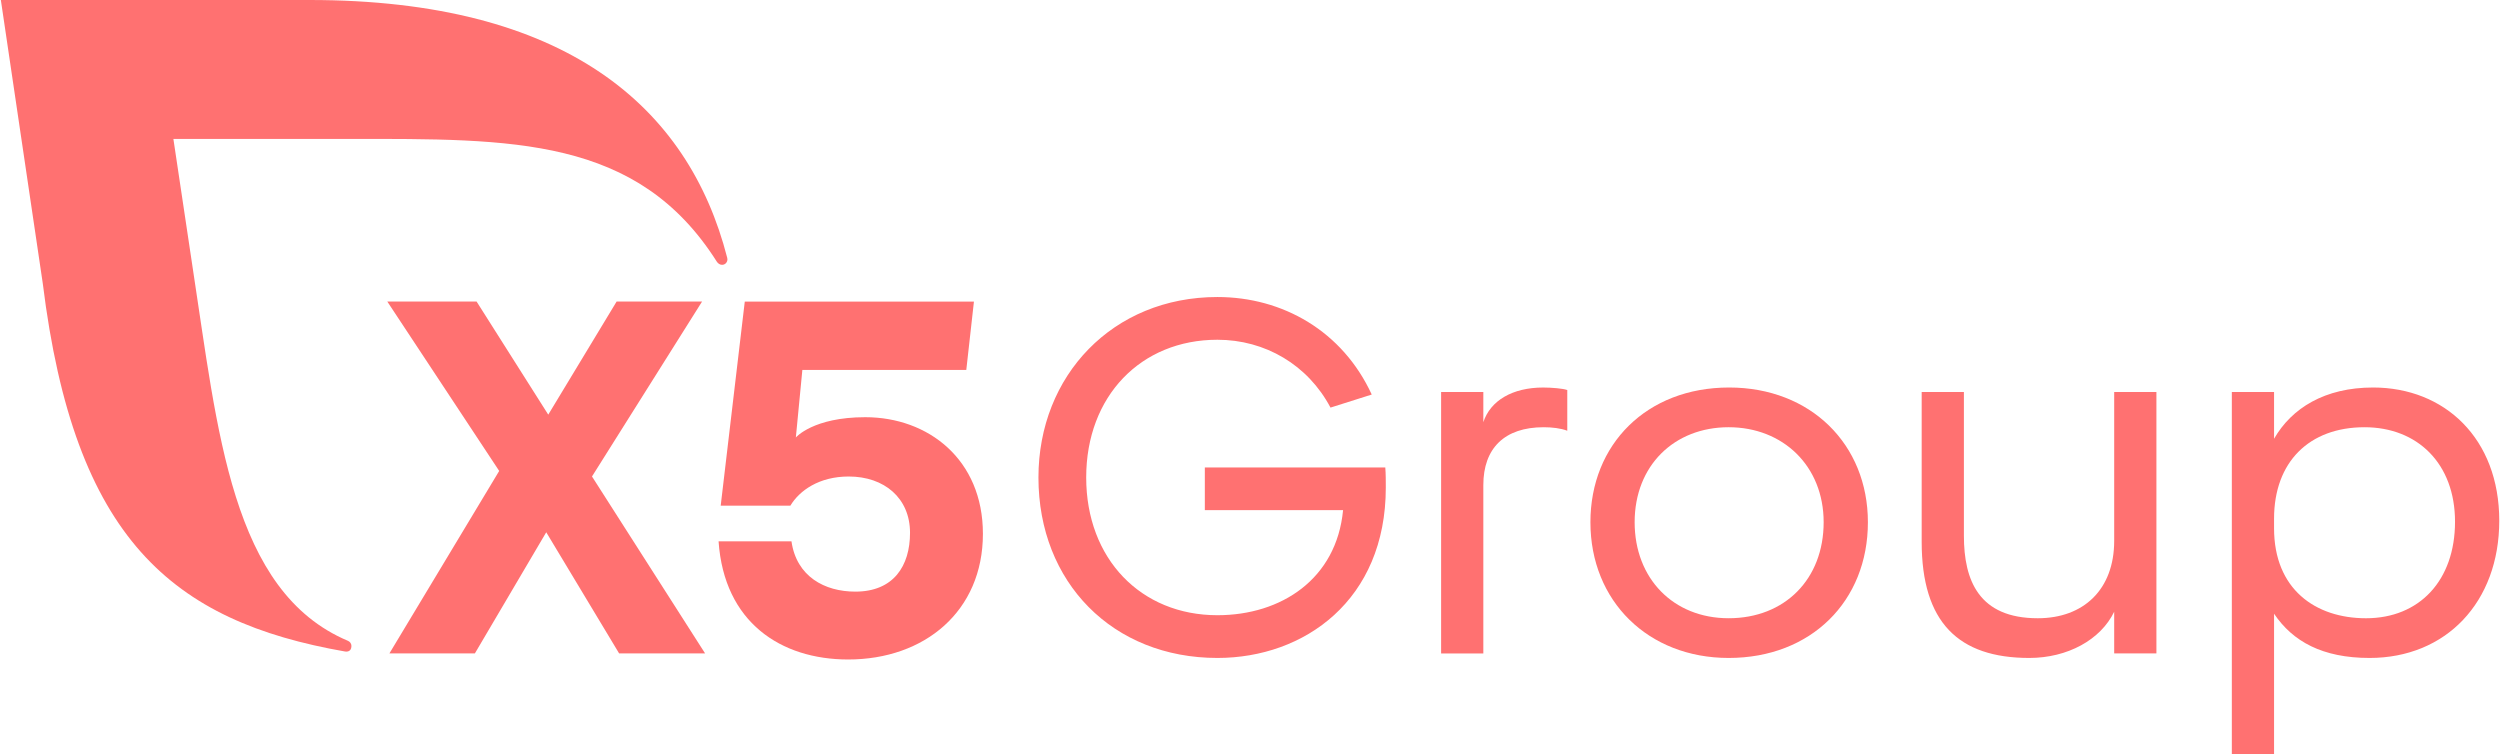 <?xml version="1.0" encoding="UTF-8"?> <svg xmlns="http://www.w3.org/2000/svg" width="315" height="95" viewBox="0 0 315 95" fill="none"><path d="M151.81 58.897H174.548C174.611 59.721 174.611 60.67 174.611 61.431C174.611 75.618 164.35 82.902 153.392 82.902C140.218 82.902 130.844 73.401 130.844 60.164C130.844 47.307 140.218 37.425 153.392 37.425C161.626 37.425 169.164 41.732 172.838 49.712L167.643 51.358C164.793 45.974 159.409 42.808 153.392 42.808C143.765 42.808 136.861 49.902 136.861 60.163C136.861 70.424 143.764 77.517 153.392 77.517C161.435 77.517 168.403 72.956 169.227 64.279H151.809V58.897H151.81Z" fill="#FF7171"></path><path d="M181.58 49.396H186.9V53.197C187.786 50.474 190.574 48.828 194.437 48.828C195.513 48.828 196.971 48.955 197.477 49.144V54.274C196.653 53.958 195.576 53.831 194.5 53.831C189.559 53.831 186.9 56.492 186.9 61.115V82.334H181.58V49.396Z" fill="#FF7171"></path><path d="M217.873 48.826C228.134 48.826 235.355 55.983 235.355 65.801C235.355 75.745 228.198 82.902 217.81 82.902C207.676 82.902 200.393 75.745 200.393 65.801C200.391 55.983 207.485 48.826 217.873 48.826ZM217.809 77.898C224.903 77.898 229.78 72.957 229.78 65.801C229.78 58.706 224.65 53.83 217.809 53.83C210.968 53.83 205.965 58.644 205.965 65.801C205.965 72.895 210.842 77.898 217.809 77.898Z" fill="#FF7171"></path><path d="M266.39 77.075C264.68 80.622 260.5 82.902 255.686 82.902C246.754 82.902 242.131 78.405 242.131 68.272V49.396H247.451V67.511C247.451 73.149 249.352 77.899 256.762 77.899C262.525 77.899 266.388 74.289 266.388 68.145V49.396H271.708V82.332H266.388V77.075H266.39Z" fill="#FF7171"></path><path d="M286.531 77.328V95H281.211V49.396H286.531V55.286C288.749 51.422 292.929 48.826 299.01 48.826C308.004 48.826 314.907 55.223 314.907 65.611C314.907 75.872 308.193 82.902 298.567 82.902C292.612 82.902 288.874 80.811 286.531 77.328ZM309.333 65.738C309.333 58.391 304.583 53.831 297.932 53.831C290.965 53.831 286.531 58.2 286.531 65.359V66.563C286.531 74.227 291.726 77.9 298.122 77.9C304.837 77.898 309.333 73.148 309.333 65.738Z" fill="#FF7171"></path><path d="M78.011 82.332L68.826 67.066L59.833 82.332H49.064L62.898 59.339L48.798 37.992H60.048L69.08 52.245L77.695 37.992H88.463L74.591 60.036L88.844 82.332H78.011Z" fill="#FF7171"></path><path d="M123.847 67.26C123.847 77.015 116.499 83.096 106.871 83.096C98.382 83.096 91.237 78.409 90.541 68.211H99.726C100.359 72.644 103.908 74.545 107.771 74.545C112.585 74.545 114.663 71.314 114.663 67.135C114.663 62.764 111.432 60.04 106.935 60.04C103.198 60.04 100.727 61.815 99.587 63.714H90.808L93.842 37.998H122.716L121.753 46.613H101.097L100.277 55.122C100.277 55.122 102.446 52.567 109.021 52.567C116.942 52.564 123.847 57.881 123.847 67.26Z" fill="#FF7171"></path><path d="M91.627 32.473C86.733 13.4 71.212 0 38.999 0H0.107L5.388 35.699C9.359 67.911 21.68 78.275 43.481 82.091C43.582 82.107 44.273 82.205 44.282 81.397C44.285 81.106 44.101 80.856 43.849 80.747C29.111 74.542 27.43 54.194 24.282 33.775L21.846 17.503H44.048C64.517 17.503 80.322 17.18 90.326 32.982C90.474 33.204 90.707 33.368 90.982 33.368C91.368 33.368 91.656 33.054 91.656 32.668C91.656 32.598 91.646 32.533 91.627 32.473Z" fill="#FF7171"></path></svg> 